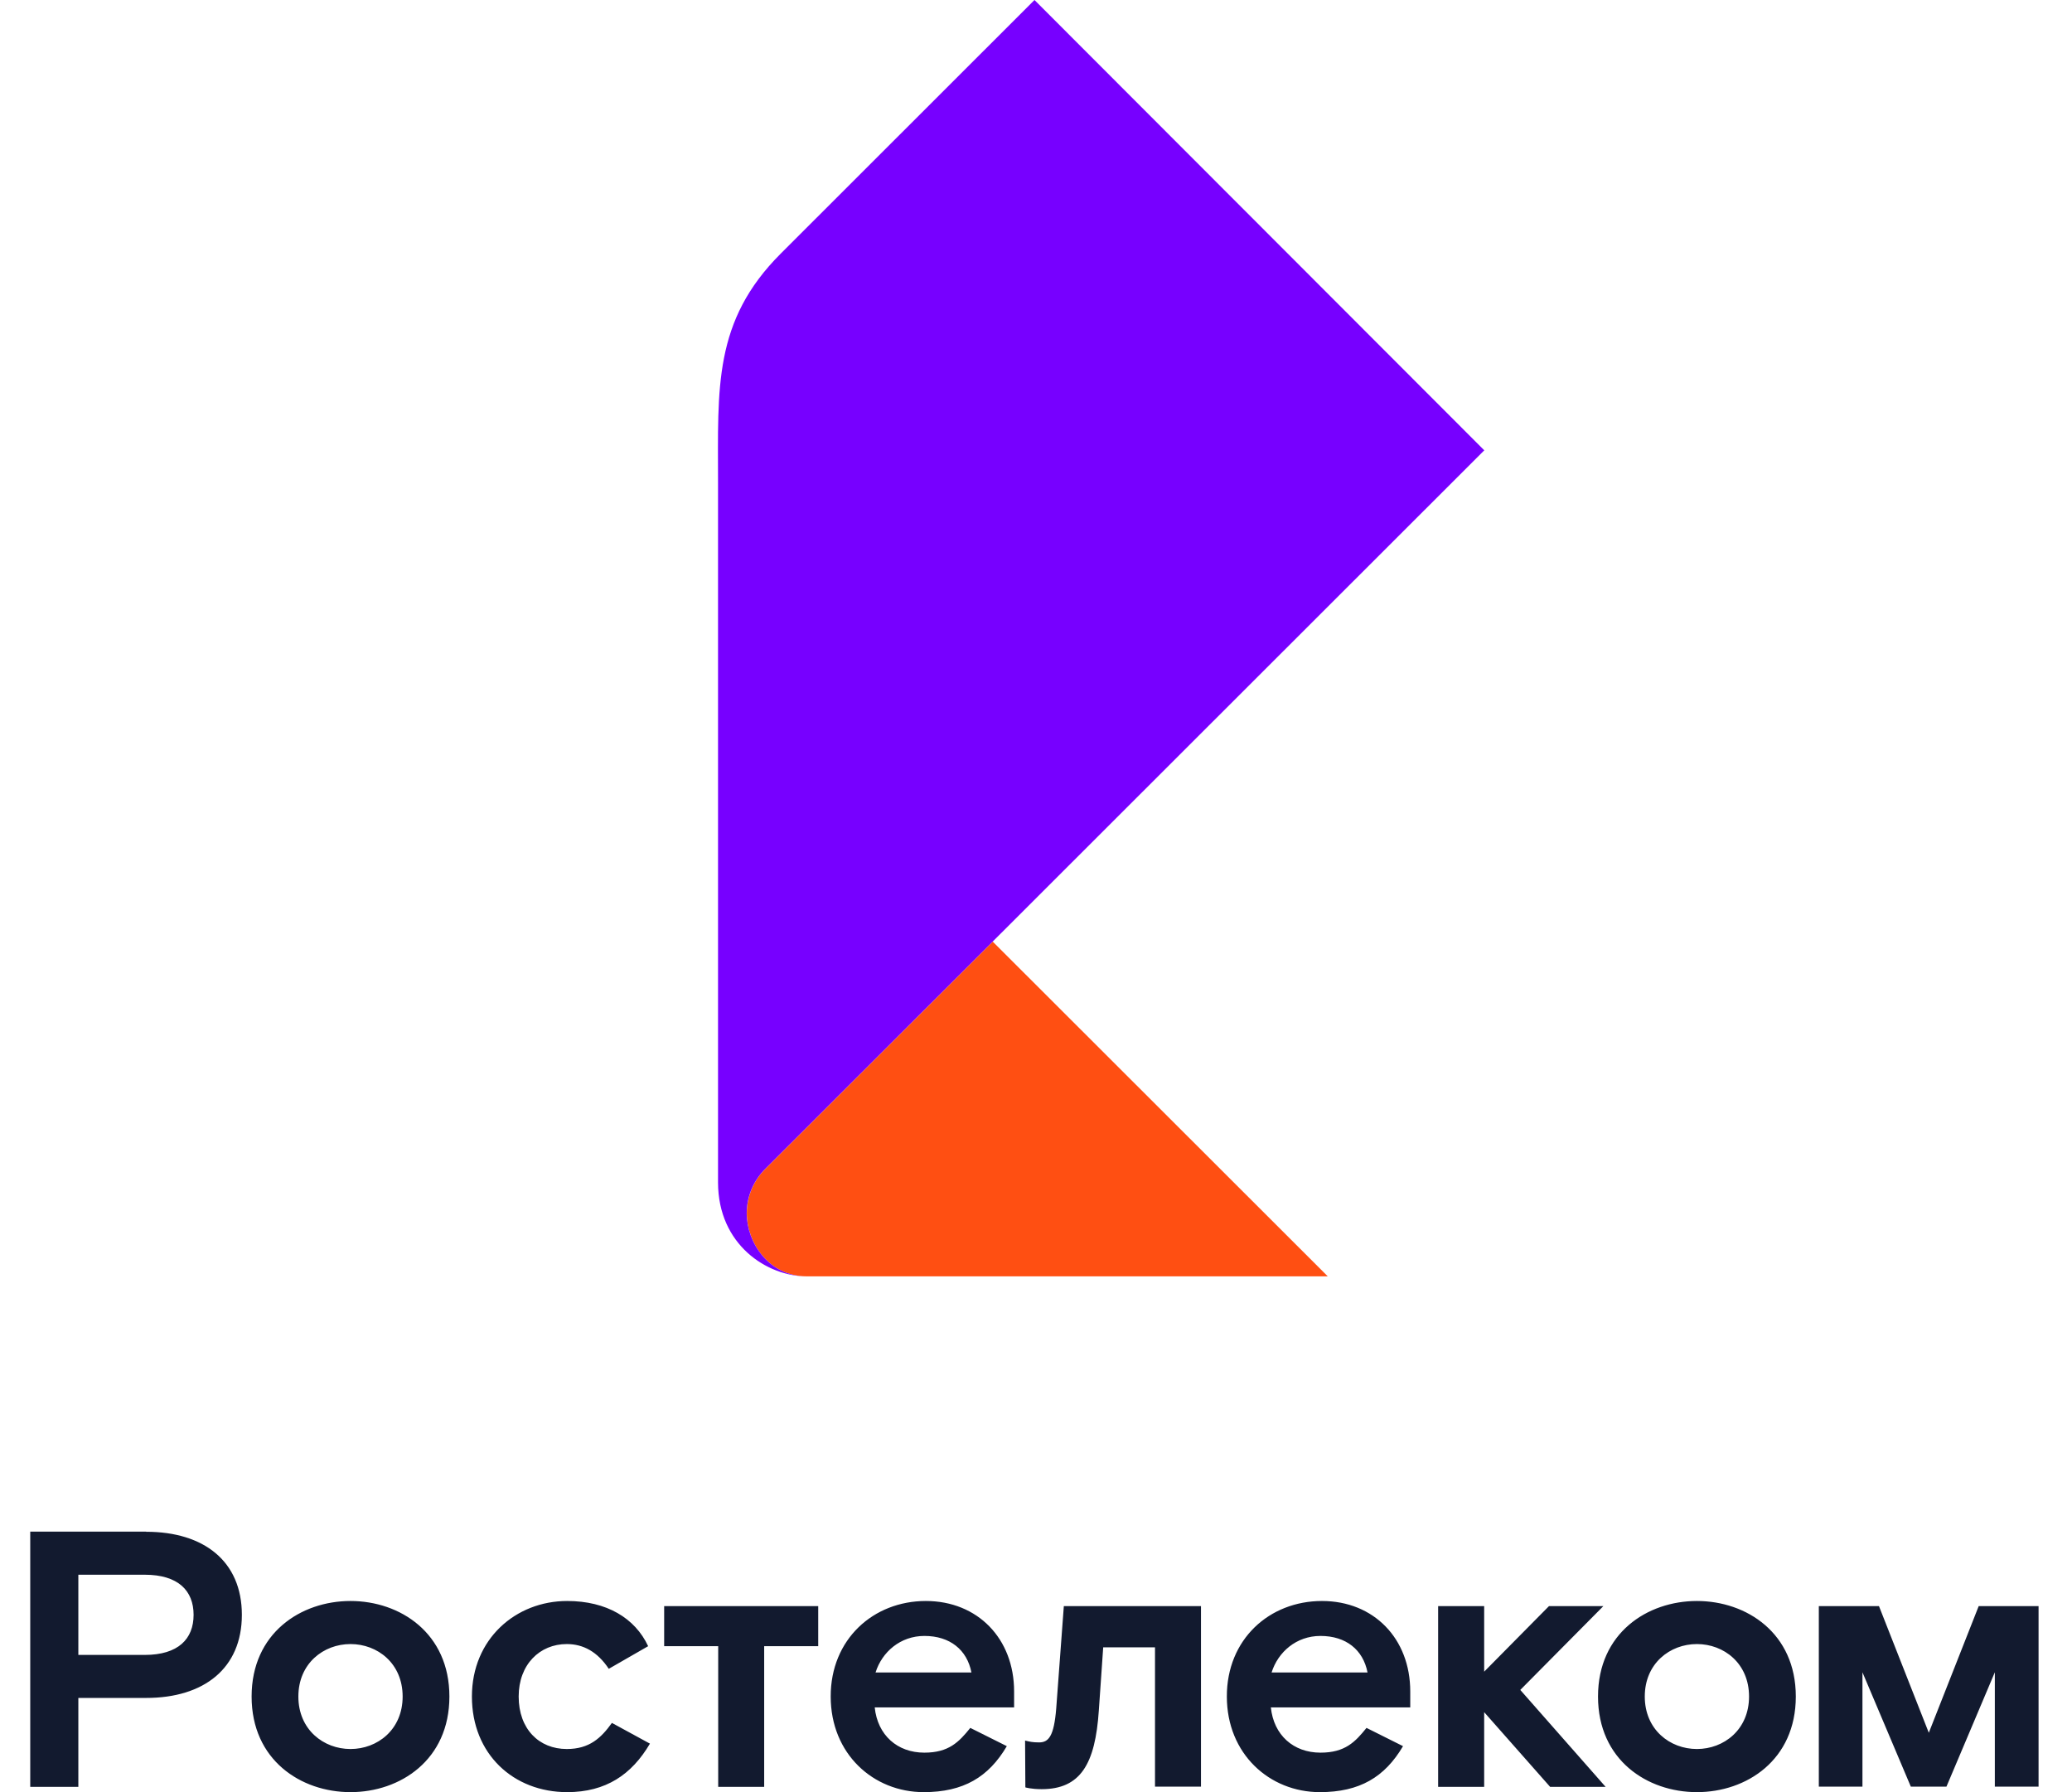 <svg width="37" height="32" viewBox="0 0 37 32" fill="none" xmlns="http://www.w3.org/2000/svg">
<path d="M27.148 30.175L28.672 31.906H27.681L26.503 30.572V31.906H25.681V28.678H26.503V29.849L27.661 28.678H28.632L27.148 30.175ZM2.584 29.55C3.183 29.55 3.457 29.265 3.457 28.834C3.457 28.404 3.183 28.118 2.584 28.118H1.399V29.55H2.584ZM2.611 27.351C3.64 27.351 4.319 27.877 4.319 28.834C4.319 29.791 3.64 30.318 2.611 30.318H1.399V31.906H0.54V27.348H2.611M6.259 31.23C6.741 31.23 7.19 30.884 7.19 30.293C7.19 29.7 6.741 29.356 6.259 29.356C5.777 29.356 5.328 29.702 5.328 30.293C5.328 30.884 5.777 31.23 6.259 31.23ZM6.259 28.587C7.145 28.587 8.025 29.16 8.025 30.293C8.025 31.427 7.145 32 6.259 32C5.373 32 4.493 31.427 4.493 30.293C4.493 29.16 5.373 28.587 6.259 28.587ZM10.121 31.23C9.625 31.23 9.262 30.873 9.262 30.293C9.262 29.72 9.639 29.356 10.121 29.356C10.414 29.356 10.668 29.492 10.871 29.798L11.574 29.394C11.34 28.892 10.831 28.587 10.128 28.587C9.21 28.587 8.427 29.265 8.427 30.293C8.427 31.322 9.17 32 10.128 32C10.818 32 11.28 31.688 11.606 31.134L10.927 30.764C10.733 31.034 10.525 31.23 10.121 31.23ZM18.861 30.507C18.821 31.003 18.725 31.112 18.555 31.112C18.439 31.112 18.386 31.099 18.305 31.079L18.31 31.915C18.31 31.915 18.412 31.947 18.6 31.947C19.296 31.947 19.558 31.498 19.622 30.541L19.7 29.414H20.625V31.902H21.446V28.678H18.997L18.861 30.507ZM17.347 29.863C17.269 29.459 16.963 29.211 16.508 29.211C16.077 29.211 15.751 29.497 15.635 29.863H17.347ZM16.533 28.587C17.457 28.587 18.109 29.258 18.109 30.202V30.487H15.62C15.671 30.983 16.024 31.295 16.506 31.295C16.943 31.295 17.124 31.105 17.327 30.853L17.979 31.179C17.653 31.732 17.204 32 16.495 32C15.595 32 14.834 31.317 14.834 30.293C14.832 29.271 15.595 28.587 16.533 28.587ZM24.42 29.863C24.342 29.459 24.036 29.211 23.58 29.211C23.149 29.211 22.823 29.497 22.707 29.863H24.42ZM23.607 28.587C24.531 28.587 25.183 29.258 25.183 30.202V30.487H22.694C22.745 30.983 23.098 31.295 23.58 31.295C24.018 31.295 24.199 31.105 24.402 30.853L25.054 31.179C24.728 31.732 24.279 32 23.569 32C22.669 32 21.908 31.317 21.908 30.293C21.906 29.271 22.667 28.587 23.607 28.587ZM11.86 29.394H12.825V31.906H13.646V29.394H14.611V28.678H11.86V29.394ZM30.302 31.23C30.784 31.23 31.233 30.884 31.233 30.293C31.233 29.7 30.784 29.356 30.302 29.356C29.82 29.356 29.371 29.702 29.371 30.293C29.371 30.884 29.82 31.23 30.302 31.23ZM30.302 28.587C31.188 28.587 32.068 29.16 32.068 30.293C32.068 31.427 31.188 32 30.302 32C29.416 32 28.536 31.427 28.536 30.293C28.536 29.16 29.416 28.587 30.302 28.587ZM35.334 28.678L34.443 30.94L33.553 28.678H32.479V31.902H33.258V29.86L34.122 31.902H34.758L35.622 29.86V31.902H36.403V28.678H35.334Z" fill="#121A2F"/>
<path d="M23.71 22.79H14.403C13.731 22.79 13.336 22.19 13.336 21.666C13.336 21.356 13.461 21.075 13.666 20.872L17.727 16.813L23.71 22.79Z" fill="#FF4F12"/>
<path d="M14.403 22.79C13.7 22.79 12.822 22.228 12.822 21.112V8.612C12.822 6.923 12.735 5.734 13.943 4.527L18.473 0L26.505 8.041L13.664 20.872C13.461 21.075 13.334 21.356 13.334 21.666C13.336 22.19 13.731 22.79 14.403 22.79Z" fill="#7700FF"/>
</svg>
